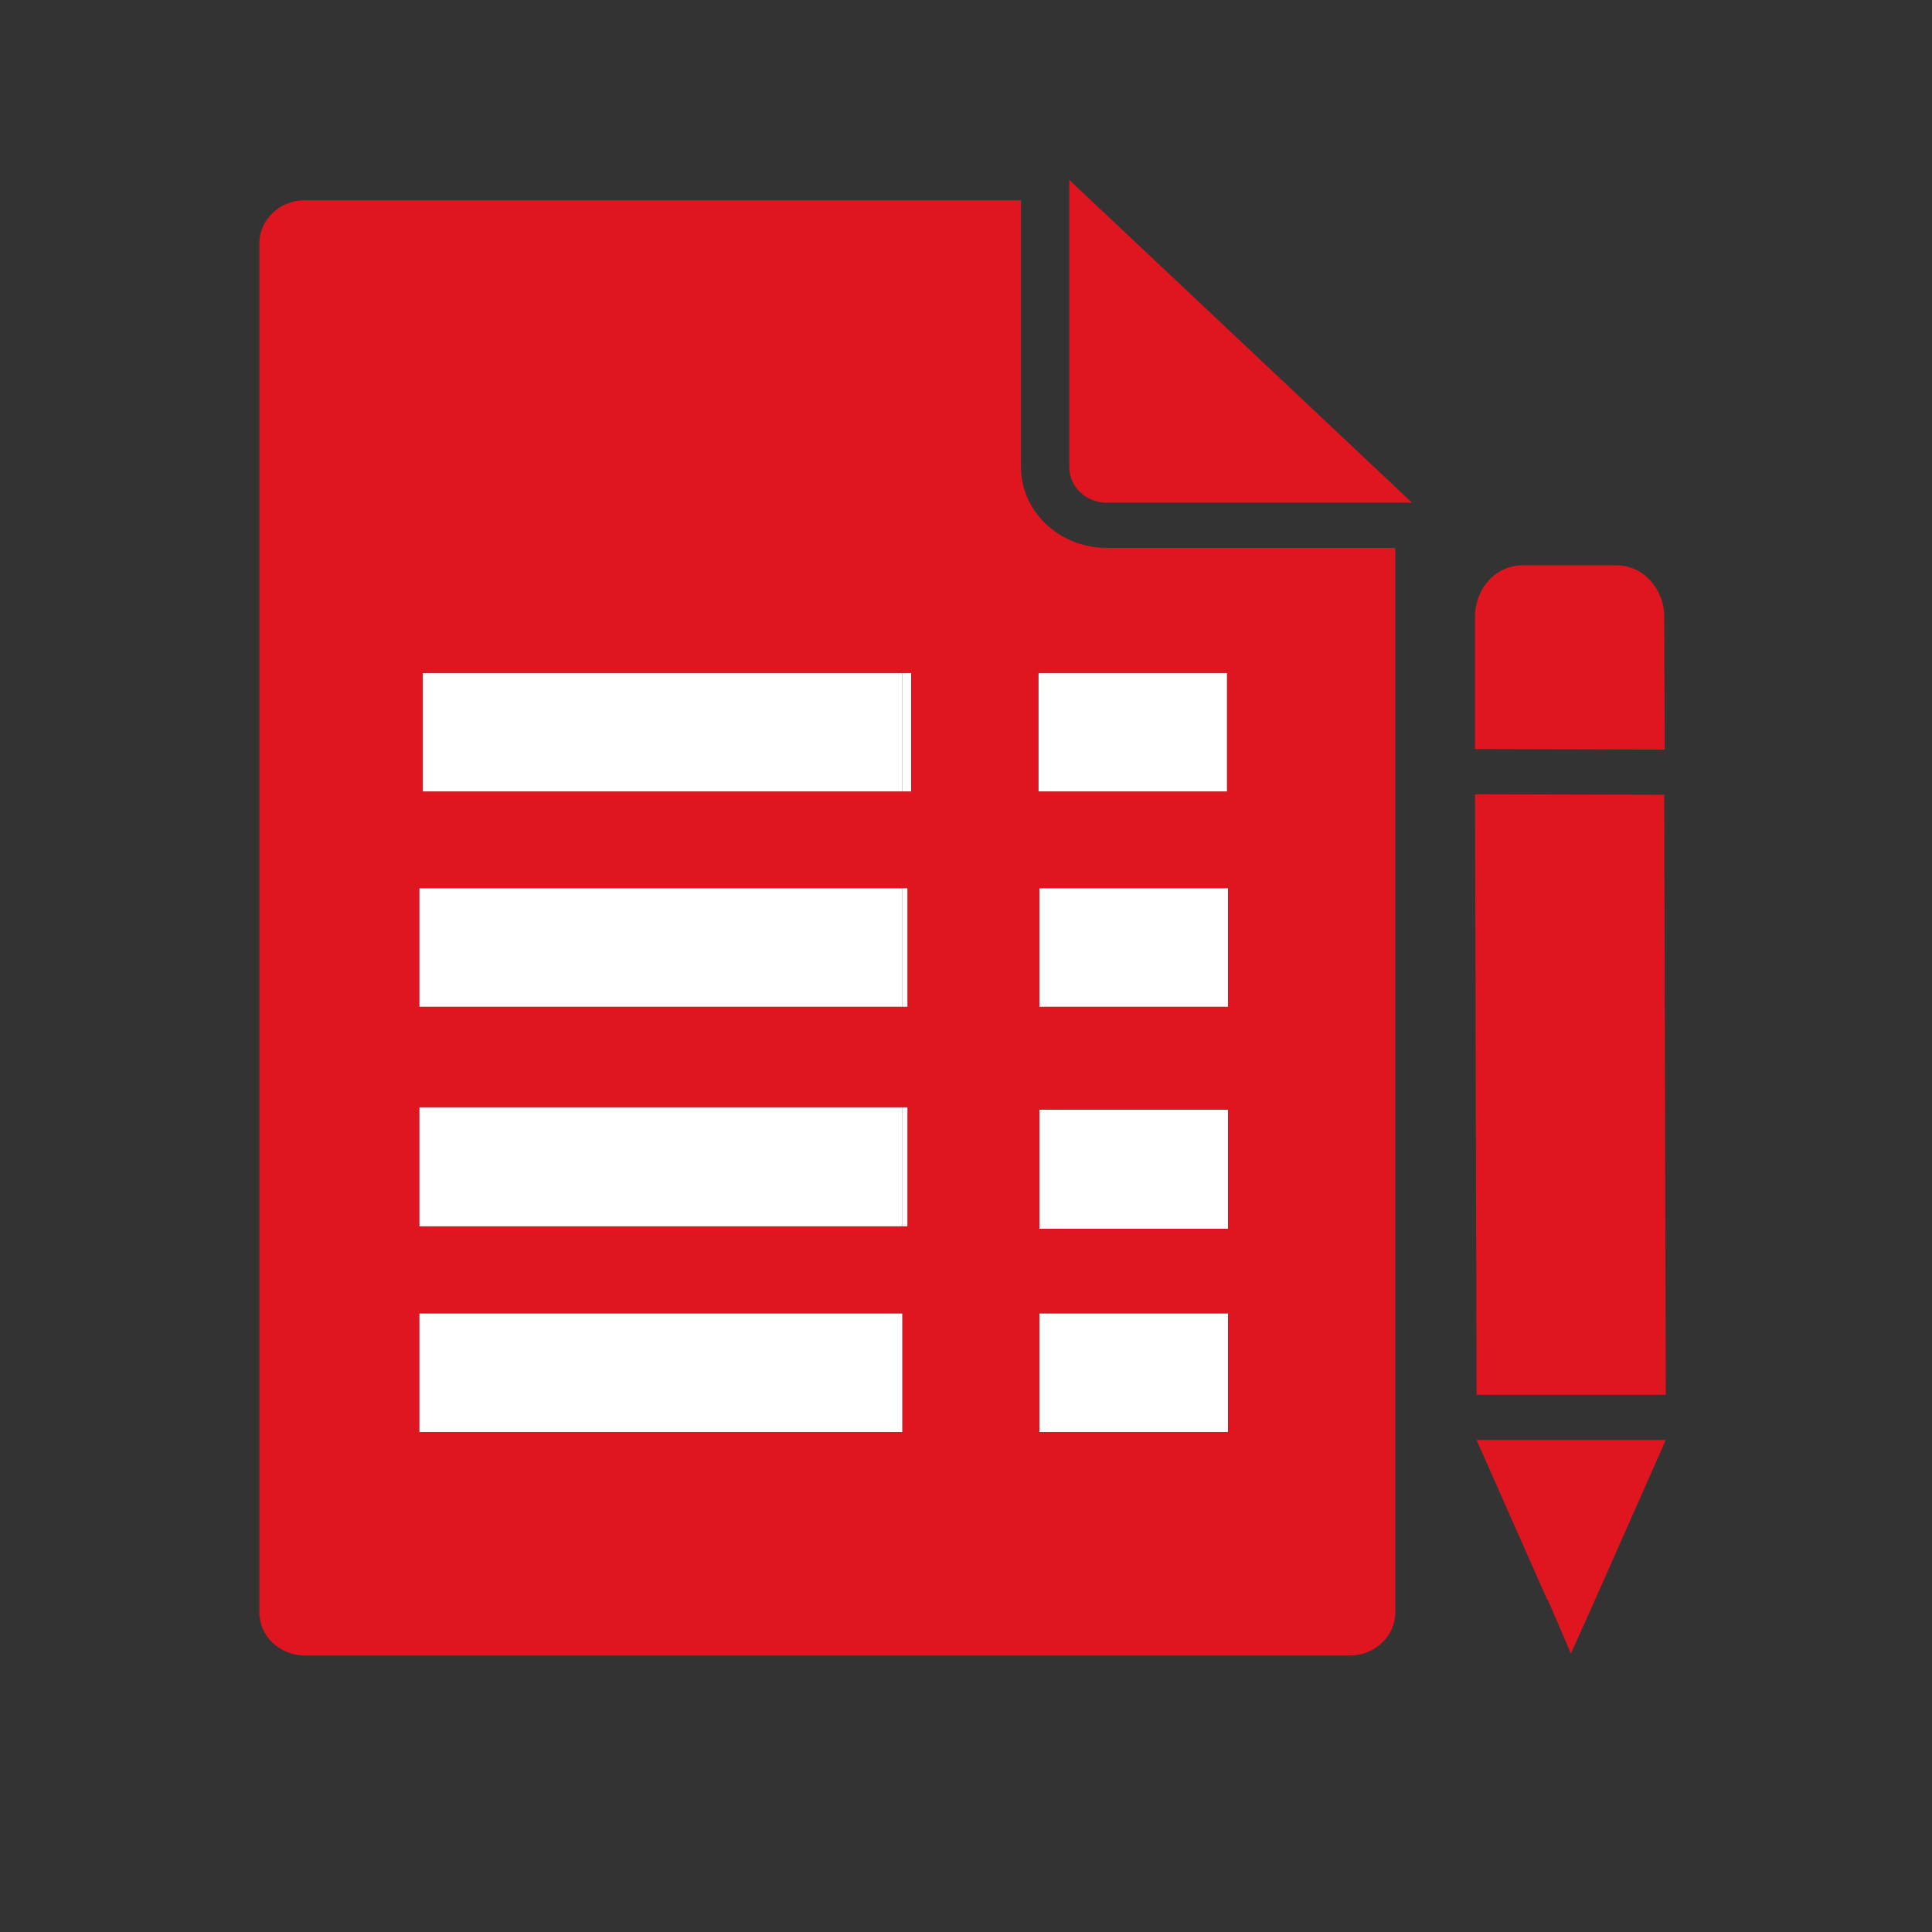 <?xml version="1.0" encoding="UTF-8"?> <svg xmlns="http://www.w3.org/2000/svg" xmlns:v="https://vecta.io/nano" id="Layer_1" version="1.1" viewBox="0 0 160 160"><rect x="0" y="0" width="160" height="160" fill="#333333" stroke="none"/><defs><style> .st0 { fill: #fff; } .st1 { fill: #df151f; } </style></defs><rect class="st0" x="34.718" y="73.552" width="40.017" height="9.831"></rect><rect class="st0" x="74.735" y="55.725" width=".722" height="9.831"></rect><rect class="st0" x="74.735" y="73.552" width=".431" height="9.831"></rect><rect class="st0" x="86.076" y="73.552" width="15.629" height="9.831"></rect><rect class="st0" x="85.991" y="55.725" width="15.629" height="9.831"></rect><rect class="st0" x="35.009" y="55.725" width="39.725" height="9.831"></rect><rect class="st0" x="86.076" y="108.763" width="15.629" height="9.831"></rect><rect class="st0" x="86.076" y="91.894" width="15.629" height="9.872"></rect><rect class="st0" x="34.718" y="108.763" width="40.017" height="9.831"></rect><rect class="st0" x="74.735" y="91.69" width=".431" height="9.872"></rect><rect class="st0" x="34.718" y="91.69" width="40.017" height="9.872"></rect><path class="st1" d="M91.676,45.376c-3.951,0-7.12-3.003-7.12-6.705v-22.089H25.254c-2.085.002-3.775,1.603-3.777,3.579v113.365c.002,1.976,1.692,3.576,3.777,3.579h86.522c2.085-.002,3.775-1.603,3.777-3.579V45.376h-23.877ZM86.076,73.552h15.629v9.831h-15.629v-9.831ZM85.991,65.556v-9.831h15.629v9.831h-15.629ZM35.009,55.725h40.448v9.831h-40.448v-9.831ZM34.718,73.552h40.448v9.831h-40.448v-9.831ZM34.718,91.69h40.448v9.872h-40.448v-9.872ZM34.718,108.763h40.017v9.831h-40.017v-9.831ZM86.076,118.594v-9.831h15.629v9.831h-15.629ZM101.704,101.766h-15.629v-9.872h15.629v9.872Z"></path><polygon class="st1" points="137.824 65.819 122.152 65.778 122.219 91.369 122.282 115.509 137.954 115.509 137.891 91.369 137.824 65.819"></polygon><polygon class="st1" points="128.143 132.497 128.186 132.497 130.096 136.94 132.093 132.497 137.954 119.252 122.282 119.252 128.143 132.497"></polygon><path class="st1" d="M137.824,51.093c0-2.386-1.78-4.278-3.951-4.278h-7.771c-2.214,0-3.951,1.892-3.951,4.278v10.942l15.716.041-.043-10.983h0Z"></path><path class="st1" d="M91.65,41.633c.009,0,.017,0,.026,0h25.266l-28.392-26.737v23.775c-.007,1.629,1.381,2.955,3.1,2.962h0Z"></path></svg> 